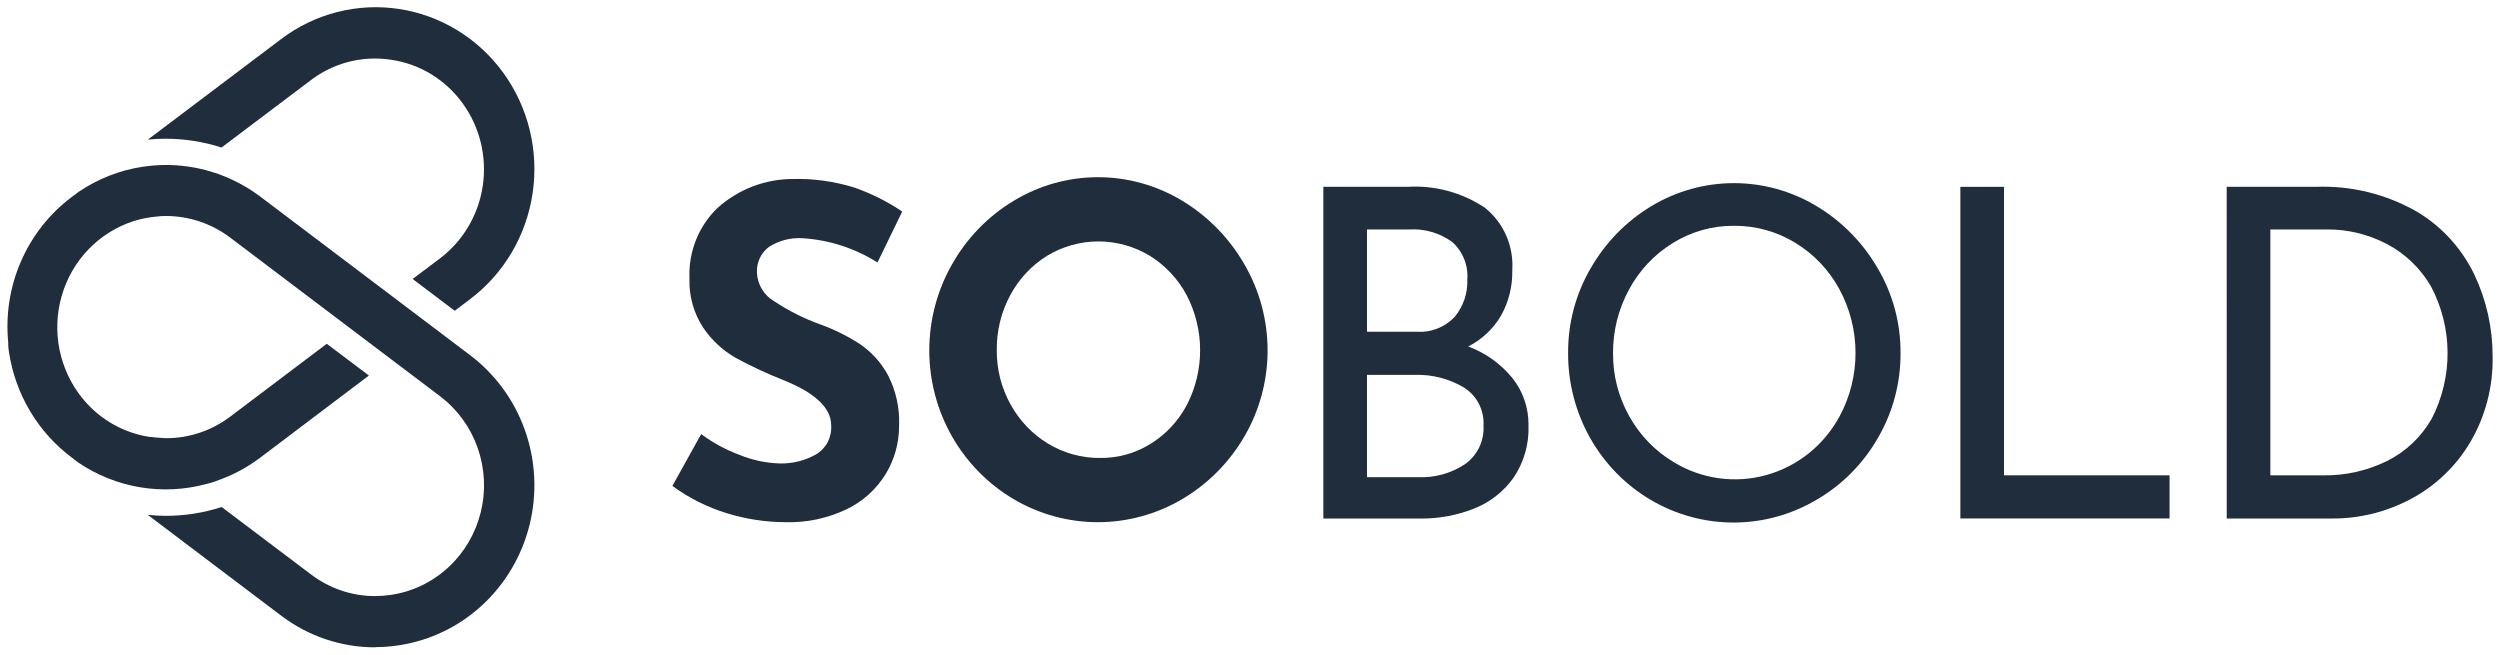 <svg width="168" height="44" viewBox="0 0 168 44" fill="none" xmlns="http://www.w3.org/2000/svg"><script xmlns=""/>
<g clip-path="url(#clip0_5880_2009)">
<path d="M53.922 16.008C53.13 15.959 52.343 16.164 51.67 16.593C51.403 16.794 51.189 17.06 51.049 17.367C50.909 17.675 50.847 18.013 50.869 18.351C50.889 18.741 51.007 19.12 51.211 19.452C51.414 19.783 51.697 20.057 52.032 20.246C53.001 20.89 54.041 21.412 55.131 21.803C56.076 22.143 56.978 22.593 57.821 23.145C58.594 23.679 59.231 24.392 59.68 25.226C60.209 26.262 60.464 27.42 60.42 28.587C60.427 29.734 60.118 30.86 59.529 31.838C58.898 32.869 57.99 33.693 56.914 34.212C55.629 34.828 54.221 35.13 52.802 35.091C51.46 35.089 50.126 34.885 48.842 34.488C47.531 34.087 46.295 33.467 45.184 32.654L47.119 29.171C47.925 29.768 48.811 30.246 49.749 30.589C50.597 30.931 51.498 31.119 52.409 31.144C53.253 31.164 54.088 30.956 54.828 30.541C55.162 30.347 55.436 30.06 55.618 29.713C55.8 29.367 55.882 28.976 55.855 28.584C55.855 27.413 54.777 26.395 52.62 25.532C51.534 25.104 50.474 24.61 49.446 24.052C48.572 23.554 47.822 22.858 47.254 22.017C46.61 21.034 46.287 19.868 46.332 18.687C46.297 17.808 46.447 16.933 46.773 16.119C47.099 15.305 47.593 14.572 48.221 13.97C49.614 12.724 51.402 12.035 53.255 12.028C54.656 11.992 56.054 12.184 57.395 12.598C58.537 12.995 59.624 13.539 60.63 14.216L58.967 17.638C57.443 16.678 55.71 16.117 53.922 16.008Z" fill="#202D3D"/>
<path d="M63.976 17.765C64.971 16.001 66.397 14.53 68.116 13.496C69.831 12.457 71.79 11.908 73.785 11.908C75.78 11.908 77.738 12.457 79.454 13.496C81.177 14.535 82.613 16.004 83.625 17.765C84.644 19.515 85.182 21.512 85.182 23.546C85.182 25.581 84.644 27.577 83.625 29.326C82.611 31.07 81.174 32.519 79.454 33.534C77.729 34.554 75.771 35.091 73.778 35.091C71.784 35.091 69.826 34.554 68.102 33.534C66.391 32.521 64.969 31.07 63.975 29.326C62.975 27.571 62.448 25.576 62.448 23.546C62.448 21.516 62.975 19.521 63.975 17.765H63.976ZM67.906 27.168C68.5 28.257 69.366 29.166 70.415 29.804C71.479 30.453 72.698 30.789 73.937 30.775C75.143 30.788 76.328 30.451 77.354 29.804C78.374 29.165 79.208 28.26 79.772 27.183C80.353 26.048 80.654 24.785 80.648 23.503C80.643 22.222 80.332 20.962 79.742 19.831C79.161 18.747 78.311 17.838 77.278 17.195C76.231 16.56 75.035 16.224 73.816 16.224C72.598 16.224 71.402 16.56 70.355 17.195C69.321 17.838 68.471 18.747 67.891 19.831C67.281 20.964 66.968 22.238 66.984 23.53C66.973 24.804 67.29 26.059 67.904 27.168H67.906Z" fill="#202D3D"/>
<path d="M101.626 25.395C102.346 26.294 102.732 27.423 102.715 28.583C102.762 29.842 102.406 31.082 101.701 32.116C101.027 33.052 100.104 33.77 99.041 34.184C97.888 34.636 96.662 34.861 95.427 34.847H88.928V12.555H94.581C96.417 12.441 98.24 12.933 99.781 13.958C100.402 14.452 100.895 15.094 101.217 15.828C101.538 16.562 101.678 17.365 101.625 18.166C101.649 19.242 101.383 20.303 100.854 21.234C100.33 22.117 99.57 22.828 98.662 23.284C99.816 23.708 100.839 24.436 101.626 25.395ZM91.862 22.293H95.188C95.658 22.328 96.13 22.258 96.571 22.088C97.013 21.918 97.412 21.651 97.742 21.307C98.332 20.606 98.64 19.703 98.604 18.779C98.639 18.305 98.564 17.83 98.385 17.391C98.207 16.952 97.93 16.562 97.576 16.252C96.739 15.65 95.726 15.356 94.703 15.419H91.862V22.293ZM98.453 31.187C98.858 30.902 99.184 30.516 99.401 30.065C99.618 29.615 99.719 29.115 99.692 28.613C99.723 28.098 99.613 27.583 99.376 27.126C99.139 26.669 98.783 26.288 98.347 26.024C97.36 25.445 96.235 25.157 95.097 25.192H91.862V32.067H95.309C96.42 32.113 97.518 31.807 98.452 31.191L98.453 31.187Z" fill="#202D3D"/>
<path d="M106.886 18.041C107.871 16.318 109.27 14.88 110.952 13.863C112.639 12.844 114.563 12.307 116.523 12.307C118.483 12.307 120.407 12.844 122.093 13.863C123.784 14.879 125.193 16.316 126.189 18.041C127.198 19.753 127.726 21.715 127.716 23.713C127.729 25.719 127.207 27.69 126.204 29.416C125.219 31.141 123.806 32.571 122.108 33.563C120.414 34.574 118.488 35.109 116.526 35.115C114.564 35.121 112.635 34.597 110.935 33.597C109.236 32.596 107.826 31.155 106.85 29.419C105.874 27.683 105.366 25.714 105.377 23.713C105.366 21.717 105.888 19.756 106.886 18.041ZM109.486 27.968C110.195 29.245 111.222 30.309 112.464 31.05C113.389 31.614 114.416 31.983 115.484 32.134C116.552 32.285 117.638 32.215 118.679 31.929C119.72 31.643 120.693 31.146 121.542 30.468C122.39 29.79 123.096 28.945 123.618 27.983C124.325 26.672 124.694 25.199 124.691 23.703C124.689 22.207 124.314 20.736 123.603 19.428C122.903 18.14 121.881 17.066 120.64 16.315C119.398 15.556 117.976 15.162 116.528 15.174C115.079 15.162 113.655 15.562 112.417 16.33C111.179 17.088 110.162 18.168 109.469 19.46C108.755 20.77 108.385 22.246 108.396 23.745C108.386 25.227 108.763 26.684 109.486 27.97V27.968Z" fill="#202D3D"/>
<path d="M134.669 12.555V31.942H145.794V34.84H131.736V12.555H134.669Z" fill="#202D3D"/>
<path d="M149.634 12.555H155.62C157.979 12.462 160.317 13.033 162.38 14.204C164.065 15.196 165.422 16.677 166.279 18.458C167.091 20.174 167.51 22.056 167.504 23.962C167.542 25.971 167.029 27.952 166.022 29.68C165.071 31.3 163.701 32.622 162.062 33.503C160.405 34.398 158.556 34.859 156.681 34.844H149.637L149.634 12.555ZM156.103 31.942C157.599 31.969 159.08 31.636 160.426 30.971C161.669 30.349 162.704 29.368 163.404 28.15C164.116 26.776 164.485 25.244 164.477 23.689C164.469 22.135 164.085 20.607 163.359 19.24C162.65 18.022 161.618 17.034 160.381 16.389C159.142 15.742 157.768 15.409 156.376 15.418H152.567V31.941L156.103 31.942Z" fill="#202D3D"/>
<path d="M27.729 18.748L29.573 17.359C31.127 16.183 32.159 14.427 32.444 12.475C32.729 10.524 32.244 8.536 31.094 6.949C30.526 6.162 29.811 5.497 28.988 4.994C28.166 4.491 27.254 4.16 26.306 4.02C25.942 3.964 25.575 3.935 25.207 3.934C23.65 3.93 22.134 4.441 20.886 5.389L14.886 9.914C13.675 9.523 12.412 9.324 11.142 9.322C10.74 9.322 10.338 9.342 9.936 9.382L18.883 2.633C20.009 1.779 21.288 1.16 22.649 0.812C24.009 0.464 25.424 0.392 26.811 0.602C28.199 0.812 29.532 1.299 30.735 2.035C31.938 2.771 32.986 3.742 33.821 4.891C34.655 6.041 35.259 7.348 35.597 8.736C35.936 10.124 36.002 11.566 35.793 12.981C35.584 14.395 35.104 15.754 34.379 16.979C33.655 18.203 32.7 19.27 31.571 20.118L30.557 20.884L27.729 18.748Z" fill="#202D3D"/>
<path d="M25.218 43.5C22.937 43.505 20.715 42.756 18.886 41.366L9.929 34.597C10.335 34.641 10.743 34.663 11.152 34.664C12.422 34.664 13.685 34.464 14.896 34.072L20.887 38.592C22.136 39.546 23.655 40.06 25.216 40.057C25.581 40.054 25.945 40.025 26.307 39.971C27.734 39.753 29.067 39.109 30.136 38.119C31.204 37.13 31.961 35.839 32.31 34.411C32.66 32.983 32.586 31.48 32.099 30.095C31.611 28.709 30.732 27.502 29.572 26.626L15.481 15.976C14.228 15.025 12.706 14.513 11.144 14.516C10.959 14.511 10.774 14.522 10.591 14.548C10.181 14.581 9.774 14.647 9.373 14.745C8.21 15.047 7.137 15.636 6.248 16.459C5.36 17.283 4.684 18.316 4.279 19.468C3.874 20.621 3.753 21.857 3.926 23.069C4.099 24.28 4.561 25.429 5.272 26.416C6.277 27.816 7.733 28.81 9.384 29.225C9.605 29.281 9.828 29.328 10.06 29.363C10.162 29.359 10.265 29.369 10.365 29.391L10.674 29.415C10.837 29.415 10.995 29.447 11.154 29.447C12.712 29.449 14.228 28.939 15.479 27.992L21.958 23.101L24.79 25.236L17.482 30.758C16.717 31.334 15.879 31.802 14.991 32.15C14.797 32.23 14.604 32.3 14.438 32.36C14.271 32.419 14.051 32.482 13.838 32.532C12.391 32.919 10.881 32.991 9.406 32.743C7.93 32.495 6.522 31.932 5.274 31.092L4.851 30.769C3.713 29.924 2.751 28.856 2.02 27.628C1.29 26.401 0.806 25.037 0.596 23.617C0.572 23.467 0.565 23.353 0.554 23.223V23.03C0.369 21.163 0.663 19.278 1.41 17.563C2.156 15.848 3.328 14.36 4.809 13.247L5.285 12.892C6.577 12.016 8.043 11.441 9.578 11.208C10.11 11.129 10.646 11.088 11.184 11.086C12.086 11.089 12.984 11.209 13.857 11.441C14.058 11.498 14.244 11.552 14.457 11.619C14.644 11.678 14.828 11.746 15.009 11.823C15.895 12.174 16.732 12.642 17.497 13.216L31.589 23.866C33.287 25.147 34.574 26.912 35.286 28.939C35.999 30.967 36.105 33.164 35.591 35.253C35.077 37.342 33.967 39.228 32.4 40.672C30.834 42.116 28.882 43.053 26.793 43.365C26.267 43.447 25.735 43.488 25.203 43.487L25.218 43.5Z" fill="#202D3D"/>
</g>
<defs>
<clipPath id="clip0_5880_2009">
<rect width="167" height="43" fill="white" transform="translate(0.5 0.5)"/>
</clipPath>
</defs>
</svg>